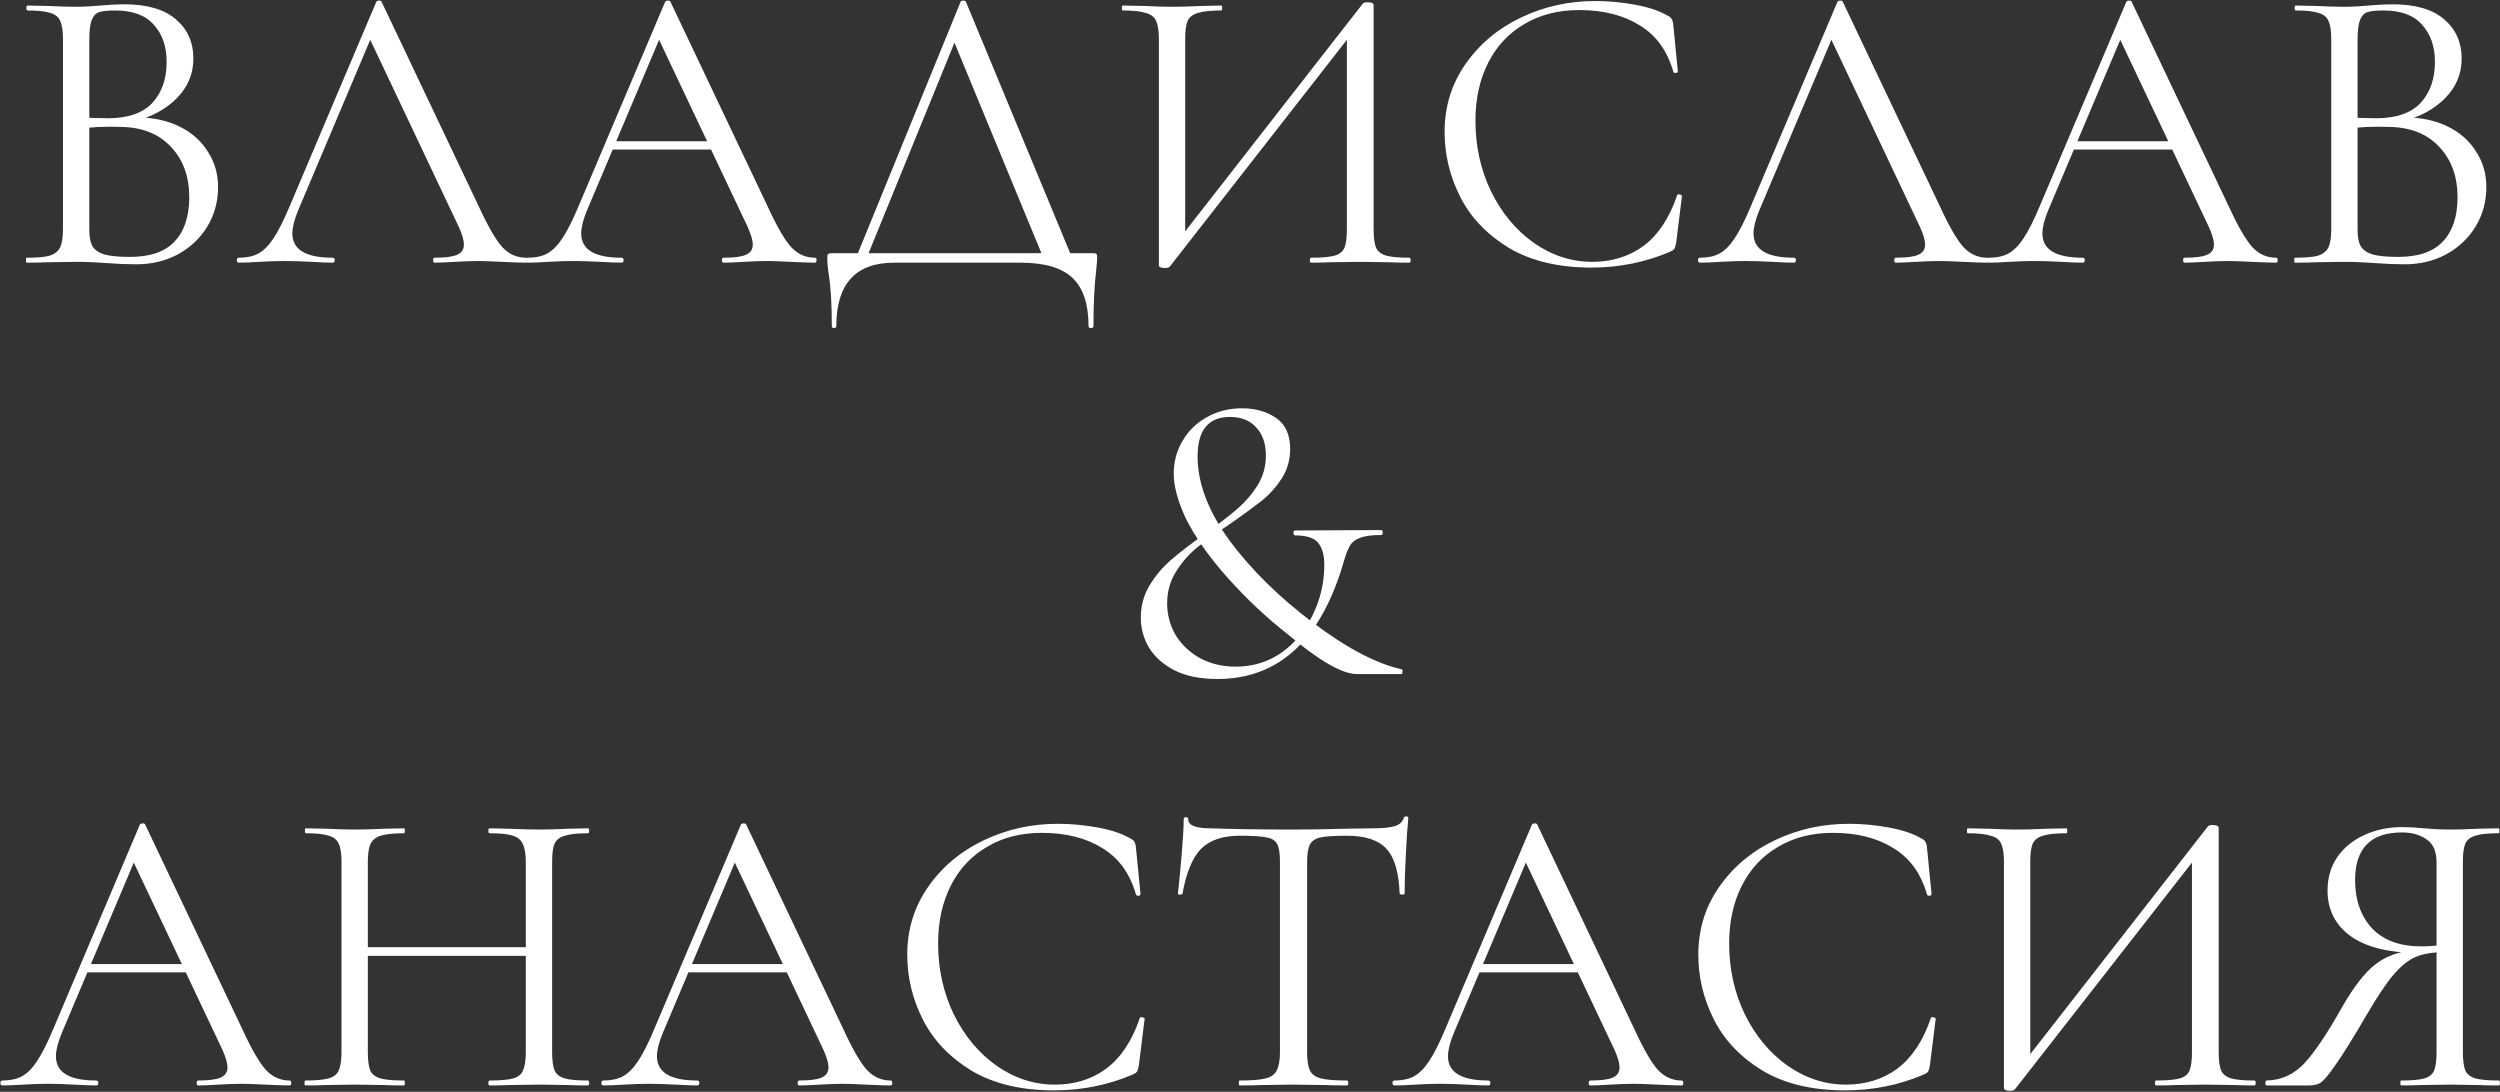 <?xml version="1.0" encoding="UTF-8"?> <svg xmlns="http://www.w3.org/2000/svg" width="1580" height="690" viewBox="0 0 1580 690" fill="none"><rect x="0" y="0" width="1580" height="690" fill="#333333" stroke="none"/><path d="M86.592 74.22C96.646 74.22 105.572 76.127 113.372 79.94C121.172 83.753 127.152 89.04 131.312 95.8C135.646 102.387 137.812 109.84 137.812 118.16C137.812 127.347 135.559 135.667 131.052 143.12C126.546 150.573 120.306 156.467 112.332 160.8C104.532 164.96 95.779 167.04 86.072 167.04C80.352 167.04 74.112 166.78 67.352 166.26C64.926 166.087 62.066 165.913 58.772 165.74C55.479 165.567 51.839 165.48 47.852 165.48L30.172 165.74C27.052 165.913 22.632 166 16.912 166C16.566 166 16.392 165.48 16.392 164.44C16.392 163.4 16.566 162.88 16.912 162.88C23.499 162.88 28.352 162.447 31.472 161.58C34.592 160.54 36.759 158.807 37.972 156.38C39.186 153.953 39.792 150.14 39.792 144.94V24.56C39.792 19.36 39.186 15.547 37.972 13.12C36.932 10.693 34.852 9.047 31.732 8.18C28.612 7.14 23.846 6.62 17.432 6.62C16.912 6.62 16.652 6.1 16.652 5.06C16.652 4.02 16.912 3.5 17.432 3.5L30.172 3.76C37.452 4.107 43.346 4.28 47.852 4.28C50.972 4.28 53.832 4.193 56.432 4.02C59.206 3.847 61.546 3.673 63.452 3.5C68.999 2.98 74.026 2.72 78.532 2.72C93.092 2.72 104.012 5.927 111.292 12.34C118.572 18.58 122.212 26.813 122.212 37.04C122.212 46.747 118.659 55.153 111.552 62.26C104.619 69.193 95.346 74.133 83.732 77.08L86.592 74.22ZM72.812 6.62C68.132 6.62 64.752 6.967 62.672 7.66C60.592 8.353 59.032 10 57.992 12.6C56.952 15.2 56.432 19.36 56.432 25.08V76.04L48.112 73.96C55.566 74.48 62.239 74.74 68.132 74.74C80.786 74.74 90.146 71.533 96.212 65.12C102.279 58.533 105.312 49.867 105.312 39.12C105.312 29.413 102.626 21.613 97.252 15.72C92.052 9.653 83.906 6.62 72.812 6.62ZM82.172 162.36C94.826 162.36 104.186 159.153 110.252 152.74C116.492 146.153 119.612 136.793 119.612 124.66C119.612 111.487 115.712 100.827 107.912 92.68C100.286 84.533 89.712 80.373 76.192 80.2C66.312 79.853 57.212 80.287 48.892 81.5L56.432 78.64V144.94C56.432 149.447 57.039 152.913 58.252 155.34C59.639 157.767 62.152 159.587 65.792 160.8C69.606 161.84 75.066 162.36 82.172 162.36ZM150.973 166C150.106 166 149.673 165.48 149.673 164.44C149.673 163.4 150.106 162.88 150.973 162.88C155.826 162.88 159.9 162.013 163.193 160.28C166.66 158.373 169.866 155.167 172.813 150.66C175.933 145.98 179.313 139.307 182.953 130.64L237.813 1.16C238.16 0.64 238.766 0.38 239.633 0.38C240.5 0.38 241.02 0.64 241.193 1.16L302.553 130.38C308.446 143.207 313.473 151.873 317.633 156.38C321.793 160.713 326.733 162.88 332.453 162.88C333.146 162.88 333.493 163.4 333.493 164.44C333.493 165.48 333.146 166 332.453 166C329.16 166 324.046 165.827 317.113 165.48C310.18 165.133 305.153 164.96 302.033 164.96C298.22 164.96 293.366 165.133 287.473 165.48C281.926 165.827 277.68 166 274.733 166C274.04 166 273.693 165.48 273.693 164.44C273.693 163.4 274.04 162.88 274.733 162.88C281.32 162.88 286 162.273 288.773 161.06C291.72 159.847 293.193 157.68 293.193 154.56C293.193 151.96 292.153 148.32 290.073 143.64L232.353 21.7L238.853 13.64L188.413 132.98C185.986 138.873 184.773 143.727 184.773 147.54C184.773 157.767 193.266 162.88 210.253 162.88C211.12 162.88 211.553 163.4 211.553 164.44C211.553 165.48 211.12 166 210.253 166C207.133 166 202.626 165.827 196.733 165.48C190.146 165.133 184.426 164.96 179.573 164.96C175.066 164.96 169.866 165.133 163.973 165.48C158.773 165.827 154.44 166 150.973 166ZM386.311 89.3H455.211L457.031 94.5H383.711L386.311 89.3ZM515.012 162.88C515.705 162.88 516.051 163.4 516.051 164.44C516.051 165.48 515.705 166 515.012 166C511.718 166 506.605 165.827 499.671 165.48C492.738 165.133 487.711 164.96 484.591 164.96C480.778 164.96 475.925 165.133 470.031 165.48C464.485 165.827 460.238 166 457.291 166C456.598 166 456.251 165.48 456.251 164.44C456.251 163.4 456.598 162.88 457.291 162.88C463.878 162.88 468.558 162.273 471.331 161.06C474.278 159.847 475.751 157.68 475.751 154.56C475.751 151.96 474.711 148.32 472.631 143.64L414.911 21.7L421.411 13.64L370.971 132.98C368.545 138.873 367.331 143.727 367.331 147.54C367.331 157.767 375.825 162.88 392.811 162.88C393.678 162.88 394.111 163.4 394.111 164.44C394.111 165.48 393.678 166 392.811 166C389.691 166 385.185 165.827 379.291 165.48C372.705 165.133 366.985 164.96 362.131 164.96C357.625 164.96 352.425 165.133 346.531 165.48C341.331 165.827 336.998 166 333.531 166C332.665 166 332.231 165.48 332.231 164.44C332.231 163.4 332.665 162.88 333.531 162.88C338.385 162.88 342.458 162.013 345.751 160.28C349.218 158.373 352.425 155.167 355.371 150.66C358.491 145.98 361.871 139.307 365.511 130.64L420.371 1.16C420.718 0.64 421.325 0.38 422.191 0.38C423.058 0.38 423.578 0.64 423.751 1.16L485.111 130.38C491.005 143.207 496.031 151.873 500.191 156.38C504.351 160.713 509.291 162.88 515.012 162.88ZM607.09 1.16C607.263 0.64 607.783 0.38 608.65 0.38C609.69 0.38 610.297 0.64 610.47 1.16L678.85 166H660.65L601.37 22.48L608.65 13.64L546.51 166H539.75L607.09 1.16ZM525.71 206.04C525.71 192 525.017 180.82 523.63 172.5C523.11 169.207 522.85 166 522.85 162.88C522.85 161.493 523.023 160.713 523.37 160.54C523.717 160.193 524.497 160.02 525.71 160.02H690.55C691.937 160.02 692.717 160.193 692.89 160.54C693.237 160.713 693.41 161.493 693.41 162.88C693.41 163.747 693.237 166.087 692.89 169.9C691.677 179.607 691.07 191.653 691.07 206.04C691.07 206.907 690.55 207.34 689.51 207.34C688.47 207.34 687.95 206.907 687.95 206.04C687.95 192.173 684.57 182.033 677.81 175.62C671.05 169.207 660.043 166 644.79 166H565.23C540.79 166 528.57 179.347 528.57 206.04C528.57 206.907 528.05 207.34 527.01 207.34C526.143 207.34 525.71 206.907 525.71 206.04ZM861.36 2.2C861.88 1.68 862.833 1.42 864.22 1.42C866.82 1.42 868.12 2.027 868.12 3.24V144.94C868.12 150.14 868.64 154.04 869.68 156.64C870.893 159.067 873.06 160.713 876.18 161.58C879.3 162.447 884.153 162.88 890.74 162.88C891.26 162.88 891.52 163.4 891.52 164.44C891.52 165.48 891.26 166 890.74 166C885.367 166 881.033 165.913 877.74 165.74L859.8 165.48L840.82 165.74C837.873 165.913 833.8 166 828.6 166C828.08 166 827.82 165.48 827.82 164.44C827.82 163.4 828.08 162.88 828.6 162.88C835.36 162.88 840.3 162.447 843.42 161.58C846.54 160.713 848.62 159.067 849.66 156.64C850.7 154.213 851.22 150.313 851.22 144.94V17.8L856.16 18.84L739.42 168.34C738.9 169.033 737.86 169.38 736.3 169.38C733.7 169.38 732.4 168.773 732.4 167.56V24.56C732.4 19.36 731.793 15.547 730.58 13.12C729.54 10.693 727.373 9.047 724.08 8.18C720.96 7.14 716.107 6.62 709.52 6.62C709.173 6.62 709 6.1 709 5.06C709 4.02 709.173 3.5 709.52 3.5L723.04 3.76C730.32 4.107 736.213 4.28 740.72 4.28C745.747 4.28 752.073 4.107 759.7 3.76L771.92 3.5C772.267 3.5 772.44 4.02 772.44 5.06C772.44 6.1 772.267 6.62 771.92 6.62C765.16 6.62 760.22 7.14 757.1 8.18C753.98 9.047 751.813 10.693 750.6 13.12C749.56 15.547 749.04 19.36 749.04 24.56V153.26L744.36 152.22L861.36 2.2ZM1008.14 0.64C1016.46 0.64 1024.87 1.42 1033.36 2.98C1041.86 4.54 1048.62 6.793 1053.64 9.74C1055.2 10.433 1056.16 11.213 1056.5 12.08C1057.02 12.773 1057.37 14.073 1057.54 15.98L1060.4 45.1C1060.4 45.62 1059.97 45.967 1059.1 46.14C1058.24 46.14 1057.72 45.88 1057.54 45.36C1053.73 32.013 1046.62 22.22 1036.22 15.98C1026 9.567 1013.26 6.36 998.004 6.36C984.831 6.36 973.304 9.307 963.424 15.2C953.544 20.92 945.917 29.067 940.544 39.64C935.171 50.213 932.484 62.433 932.484 76.3C932.484 92.42 935.777 107.327 942.364 121.02C949.124 134.713 958.137 145.547 969.404 153.52C980.844 161.493 993.151 165.48 1006.32 165.48C1018.8 165.48 1029.64 162.1 1038.82 155.34C1048.01 148.407 1055.03 137.833 1059.88 123.62C1059.88 123.1 1060.23 122.84 1060.92 122.84C1061.44 122.84 1061.88 122.927 1062.22 123.1C1062.74 123.273 1063 123.533 1063 123.88L1059.36 153.26C1059.02 155.34 1058.58 156.727 1058.06 157.42C1057.72 157.94 1056.76 158.547 1055.2 159.24C1039.6 165.827 1023.14 169.12 1005.8 169.12C985.004 169.12 967.584 164.96 953.544 156.64C939.677 148.147 929.451 137.4 922.864 124.4C916.277 111.4 912.984 97.707 912.984 83.32C912.984 67.373 917.404 53.073 926.244 40.42C935.084 27.767 946.784 17.973 961.344 11.04C975.904 4.107 991.504 0.64 1008.14 0.64ZM1074.43 166C1073.56 166 1073.13 165.48 1073.13 164.44C1073.13 163.4 1073.56 162.88 1074.43 162.88C1079.28 162.88 1083.36 162.013 1086.65 160.28C1090.12 158.373 1093.32 155.167 1096.27 150.66C1099.39 145.98 1102.77 139.307 1106.41 130.64L1161.27 1.16C1161.62 0.64 1162.22 0.38 1163.09 0.38C1163.96 0.38 1164.48 0.64 1164.65 1.16L1226.01 130.38C1231.9 143.207 1236.93 151.873 1241.09 156.38C1245.25 160.713 1250.19 162.88 1255.91 162.88C1256.6 162.88 1256.95 163.4 1256.95 164.44C1256.95 165.48 1256.6 166 1255.91 166C1252.62 166 1247.5 165.827 1240.57 165.48C1233.64 165.133 1228.61 164.96 1225.49 164.96C1221.68 164.96 1216.82 165.133 1210.93 165.48C1205.38 165.827 1201.14 166 1198.19 166C1197.5 166 1197.15 165.48 1197.15 164.44C1197.15 163.4 1197.5 162.88 1198.19 162.88C1204.78 162.88 1209.46 162.273 1212.23 161.06C1215.18 159.847 1216.65 157.68 1216.65 154.56C1216.65 151.96 1215.61 148.32 1213.53 143.64L1155.81 21.7L1162.31 13.64L1111.87 132.98C1109.44 138.873 1108.23 143.727 1108.23 147.54C1108.23 157.767 1116.72 162.88 1133.71 162.88C1134.58 162.88 1135.01 163.4 1135.01 164.44C1135.01 165.48 1134.58 166 1133.71 166C1130.59 166 1126.08 165.827 1120.19 165.48C1113.6 165.133 1107.88 164.96 1103.03 164.96C1098.52 164.96 1093.32 165.133 1087.43 165.48C1082.23 165.827 1077.9 166 1074.43 166ZM1309.77 89.3H1378.67L1380.49 94.5H1307.17L1309.77 89.3ZM1438.47 162.88C1439.16 162.88 1439.51 163.4 1439.51 164.44C1439.51 165.48 1439.16 166 1438.47 166C1435.18 166 1430.06 165.827 1423.13 165.48C1416.2 165.133 1411.17 164.96 1408.05 164.96C1404.24 164.96 1399.38 165.133 1393.49 165.48C1387.94 165.827 1383.7 166 1380.75 166C1380.06 166 1379.71 165.48 1379.71 164.44C1379.71 163.4 1380.06 162.88 1380.75 162.88C1387.34 162.88 1392.02 162.273 1394.79 161.06C1397.74 159.847 1399.21 157.68 1399.21 154.56C1399.21 151.96 1398.17 148.32 1396.09 143.64L1338.37 21.7L1344.87 13.64L1294.43 132.98C1292 138.873 1290.79 143.727 1290.79 147.54C1290.79 157.767 1299.28 162.88 1316.27 162.88C1317.14 162.88 1317.57 163.4 1317.57 164.44C1317.57 165.48 1317.14 166 1316.27 166C1313.15 166 1308.64 165.827 1302.75 165.48C1296.16 165.133 1290.44 164.96 1285.59 164.96C1281.08 164.96 1275.88 165.133 1269.99 165.48C1264.79 165.827 1260.46 166 1256.99 166C1256.12 166 1255.69 165.48 1255.69 164.44C1255.69 163.4 1256.12 162.88 1256.99 162.88C1261.84 162.88 1265.92 162.013 1269.21 160.28C1272.68 158.373 1275.88 155.167 1278.83 150.66C1281.95 145.98 1285.33 139.307 1288.97 130.64L1343.83 1.16C1344.18 0.64 1344.78 0.38 1345.65 0.38C1346.52 0.38 1347.04 0.64 1347.21 1.16L1408.57 130.38C1414.46 143.207 1419.49 151.873 1423.65 156.38C1427.81 160.713 1432.75 162.88 1438.47 162.88ZM1520.15 74.22C1530.2 74.22 1539.13 76.127 1546.93 79.94C1554.73 83.753 1560.71 89.04 1564.87 95.8C1569.2 102.387 1571.37 109.84 1571.37 118.16C1571.37 127.347 1569.11 135.667 1564.61 143.12C1560.1 150.573 1553.86 156.467 1545.89 160.8C1538.09 164.96 1529.33 167.04 1519.63 167.04C1513.91 167.04 1507.67 166.78 1500.91 166.26C1498.48 166.087 1495.62 165.913 1492.33 165.74C1489.03 165.567 1485.39 165.48 1481.41 165.48L1463.73 165.74C1460.61 165.913 1456.19 166 1450.47 166C1450.12 166 1449.95 165.48 1449.95 164.44C1449.95 163.4 1450.12 162.88 1450.47 162.88C1457.05 162.88 1461.91 162.447 1465.03 161.58C1468.15 160.54 1470.31 158.807 1471.53 156.38C1472.74 153.953 1473.35 150.14 1473.35 144.94V24.56C1473.35 19.36 1472.74 15.547 1471.53 13.12C1470.49 10.693 1468.41 9.047 1465.29 8.18C1462.17 7.14 1457.4 6.62 1450.99 6.62C1450.47 6.62 1450.21 6.1 1450.21 5.06C1450.21 4.02 1450.47 3.5 1450.99 3.5L1463.73 3.76C1471.01 4.107 1476.9 4.28 1481.41 4.28C1484.53 4.28 1487.39 4.193 1489.99 4.02C1492.76 3.847 1495.1 3.673 1497.01 3.5C1502.55 2.98 1507.58 2.72 1512.09 2.72C1526.65 2.72 1537.57 5.927 1544.85 12.34C1552.13 18.58 1555.77 26.813 1555.77 37.04C1555.77 46.747 1552.21 55.153 1545.11 62.26C1538.17 69.193 1528.9 74.133 1517.29 77.08L1520.15 74.22ZM1506.37 6.62C1501.69 6.62 1498.31 6.967 1496.23 7.66C1494.15 8.353 1492.59 10 1491.55 12.6C1490.51 15.2 1489.99 19.36 1489.99 25.08V76.04L1481.67 73.96C1489.12 74.48 1495.79 74.74 1501.69 74.74C1514.34 74.74 1523.7 71.533 1529.77 65.12C1535.83 58.533 1538.87 49.867 1538.87 39.12C1538.87 29.413 1536.18 21.613 1530.81 15.72C1525.61 9.653 1517.46 6.62 1506.37 6.62ZM1515.73 162.36C1528.38 162.36 1537.74 159.153 1543.81 152.74C1550.05 146.153 1553.17 136.793 1553.17 124.66C1553.17 111.487 1549.27 100.827 1541.47 92.68C1533.84 84.533 1523.27 80.373 1509.75 80.2C1499.87 79.853 1490.77 80.287 1482.45 81.5L1489.99 78.64V144.94C1489.99 149.447 1490.59 152.913 1491.81 155.34C1493.19 157.767 1495.71 159.587 1499.35 160.8C1503.16 161.84 1508.62 162.36 1515.73 162.36ZM800.035 287.94C800.035 280.313 797.955 274.333 793.795 270C789.809 265.667 784.349 263.5 777.415 263.5C763.722 263.5 756.875 271.82 756.875 288.46C756.875 305.447 763.635 323.213 777.155 341.76C790.849 360.133 808.269 377.293 829.415 393.24C840.162 401.387 850.475 408.06 860.355 413.26C870.235 418.287 878.642 421.493 885.575 422.88C886.269 423.053 886.529 423.66 886.355 424.7C886.355 425.567 886.095 426 885.575 426H857.495C848.309 426 833.835 417.68 814.075 401.04C800.555 390.467 787.902 378.593 776.115 365.42C764.329 352.247 755.402 339.593 749.335 327.46C744.309 316.54 741.795 307.18 741.795 299.38C741.795 291.927 743.615 285.08 747.255 278.84C750.895 272.427 756.009 267.4 762.595 263.76C769.182 259.947 776.635 258.04 784.955 258.04C793.275 258.04 800.382 260.033 806.275 264.02C812.342 268.007 815.375 274.593 815.375 283.78C815.375 290.54 813.642 296.693 810.175 302.24C806.709 307.613 802.549 312.293 797.695 316.28C792.842 320.093 786.082 325.033 777.415 331.1C768.749 336.82 761.729 341.847 756.355 346.18C751.155 350.513 746.735 355.627 743.095 361.52C739.455 367.413 737.635 374 737.635 381.28C737.635 388.56 739.455 395.32 743.095 401.56C746.909 407.627 752.109 412.48 758.695 416.12C765.282 419.587 772.735 421.32 781.055 421.32C791.802 421.32 801.422 418.373 809.915 412.48C818.409 406.413 824.995 398.44 829.675 388.56C834.529 378.68 836.955 368.193 836.955 357.1C836.955 350.86 835.655 346.18 833.055 343.06C830.629 339.94 825.775 338.38 818.495 338.38C817.975 338.38 817.629 337.86 817.455 336.82C817.455 335.78 817.802 335.26 818.495 335.26L872.835 335C873.529 335 873.875 335.52 873.875 336.56C873.875 337.6 873.529 338.12 872.835 338.12C866.942 338.12 862.522 338.727 859.575 339.94C856.629 340.98 854.549 342.54 853.335 344.62C852.122 346.527 850.909 349.473 849.695 353.46C835.482 403.9 808.702 429.12 769.355 429.12C758.609 429.12 749.595 427.3 742.315 423.66C735.209 420.02 729.835 415.253 726.195 409.36C722.729 403.467 720.995 397.14 720.995 390.38C720.995 382.927 722.815 376.167 726.455 370.1C730.095 364.033 734.602 358.66 739.975 353.98C745.349 349.3 752.542 343.753 761.555 337.34C770.049 331.273 776.809 326.073 781.835 321.74C787.035 317.233 791.369 312.207 794.835 306.66C798.302 300.94 800.035 294.7 800.035 287.94ZM54.329 609.3H123.229L125.049 614.5H51.729L54.329 609.3ZM183.029 682.88C183.722 682.88 184.069 683.4 184.069 684.44C184.069 685.48 183.722 686 183.029 686C179.736 686 174.622 685.827 167.689 685.48C160.756 685.133 155.729 684.96 152.609 684.96C148.796 684.96 143.942 685.133 138.049 685.48C132.502 685.827 128.256 686 125.309 686C124.616 686 124.269 685.48 124.269 684.44C124.269 683.4 124.616 682.88 125.309 682.88C131.896 682.88 136.576 682.273 139.349 681.06C142.296 679.847 143.769 677.68 143.769 674.56C143.769 671.96 142.729 668.32 140.649 663.64L82.929 541.7L89.429 533.64L38.989 652.98C36.562 658.873 35.349 663.727 35.349 667.54C35.349 677.767 43.842 682.88 60.829 682.88C61.696 682.88 62.129 683.4 62.129 684.44C62.129 685.48 61.696 686 60.829 686C57.709 686 53.202 685.827 47.309 685.48C40.722 685.133 35.002 684.96 30.149 684.96C25.642 684.96 20.442 685.133 14.549 685.48C9.349 685.827 5.016 686 1.549 686C0.682 686 0.249 685.48 0.249 684.44C0.249 683.4 0.682 682.88 1.549 682.88C6.402 682.88 10.476 682.013 13.769 680.28C17.236 678.373 20.442 675.167 23.389 670.66C26.509 665.98 29.889 659.307 33.529 650.64L88.389 521.16C88.736 520.64 89.342 520.38 90.209 520.38C91.076 520.38 91.596 520.64 91.769 521.16L153.129 650.38C159.022 663.207 164.049 671.873 168.209 676.38C172.369 680.713 177.309 682.88 183.029 682.88ZM332.308 545.08C332.308 539.88 331.701 536.067 330.488 533.64C329.448 531.04 327.368 529.22 324.248 528.18C321.128 527.14 316.188 526.62 309.428 526.62C308.908 526.62 308.648 526.1 308.648 525.06C308.648 524.02 308.908 523.5 309.428 523.5L321.908 523.76C329.534 524.107 335.861 524.28 340.888 524.28C345.568 524.28 351.548 524.107 358.828 523.76L371.568 523.5C372.088 523.5 372.348 524.02 372.348 525.06C372.348 526.1 372.088 526.62 371.568 526.62C364.981 526.62 360.128 527.14 357.008 528.18C353.888 529.047 351.721 530.693 350.508 533.12C349.468 535.547 348.948 539.36 348.948 544.56V664.94C348.948 670.14 349.468 674.04 350.508 676.64C351.721 679.067 353.888 680.713 357.008 681.58C360.128 682.447 364.981 682.88 371.568 682.88C372.088 682.88 372.348 683.4 372.348 684.44C372.348 685.48 372.088 686 371.568 686C366.194 686 361.948 685.913 358.828 685.74L340.888 685.48L321.908 685.74C318.788 685.913 314.628 686 309.428 686C308.908 686 308.648 685.48 308.648 684.44C308.648 683.4 308.908 682.88 309.428 682.88C316.188 682.88 321.128 682.447 324.248 681.58C327.368 680.713 329.448 679.067 330.488 676.64C331.701 674.04 332.308 670.14 332.308 664.94V545.08ZM223.368 598.64H339.588V604.1H223.368V598.64ZM215.828 544.56C215.828 539.36 215.221 535.547 214.008 533.12C212.968 530.693 210.888 529.047 207.768 528.18C204.648 527.14 199.794 526.62 193.208 526.62C192.861 526.62 192.688 526.1 192.688 525.06C192.688 524.02 192.861 523.5 193.208 523.5L206.468 523.76C213.748 524.107 219.554 524.28 223.888 524.28C228.914 524.28 235.241 524.107 242.868 523.76L255.348 523.5C255.694 523.5 255.868 524.02 255.868 525.06C255.868 526.1 255.694 526.62 255.348 526.62C248.761 526.62 243.821 527.14 240.528 528.18C237.408 529.22 235.241 531.04 234.028 533.64C232.988 536.067 232.468 539.88 232.468 545.08V664.94C232.468 670.14 232.988 674.04 234.028 676.64C235.241 679.067 237.408 680.713 240.528 681.58C243.648 682.447 248.588 682.88 255.348 682.88C255.694 682.88 255.868 683.4 255.868 684.44C255.868 685.48 255.694 686 255.348 686C249.974 686 245.728 685.913 242.608 685.74L223.888 685.48L205.948 685.74C202.828 685.913 198.494 686 192.948 686C192.601 686 192.428 685.48 192.428 684.44C192.428 683.4 192.601 682.88 192.948 682.88C199.534 682.88 204.388 682.447 207.508 681.58C210.801 680.713 212.968 679.067 214.008 676.64C215.221 674.04 215.828 670.14 215.828 664.94V544.56ZM434.173 609.3H503.073L504.893 614.5H431.573L434.173 609.3ZM562.873 682.88C563.566 682.88 563.913 683.4 563.913 684.44C563.913 685.48 563.566 686 562.873 686C559.579 686 554.466 685.827 547.533 685.48C540.599 685.133 535.573 684.96 532.453 684.96C528.639 684.96 523.786 685.133 517.893 685.48C512.346 685.827 508.099 686 505.153 686C504.459 686 504.113 685.48 504.113 684.44C504.113 683.4 504.459 682.88 505.153 682.88C511.739 682.88 516.419 682.273 519.193 681.06C522.139 679.847 523.613 677.68 523.613 674.56C523.613 671.96 522.573 668.32 520.493 663.64L462.773 541.7L469.273 533.64L418.833 652.98C416.406 658.873 415.193 663.727 415.193 667.54C415.193 677.767 423.686 682.88 440.673 682.88C441.539 682.88 441.973 683.4 441.973 684.44C441.973 685.48 441.539 686 440.673 686C437.553 686 433.046 685.827 427.153 685.48C420.566 685.133 414.846 684.96 409.993 684.96C405.486 684.96 400.286 685.133 394.393 685.48C389.193 685.827 384.859 686 381.393 686C380.526 686 380.093 685.48 380.093 684.44C380.093 683.4 380.526 682.88 381.393 682.88C386.246 682.88 390.319 682.013 393.613 680.28C397.079 678.373 400.286 675.167 403.233 670.66C406.353 665.98 409.733 659.307 413.373 650.64L468.233 521.16C468.579 520.64 469.186 520.38 470.053 520.38C470.919 520.38 471.439 520.64 471.613 521.16L532.973 650.38C538.866 663.207 543.893 671.873 548.053 676.38C552.213 680.713 557.153 682.88 562.873 682.88ZM668.545 520.64C676.865 520.64 685.271 521.42 693.765 522.98C702.258 524.54 709.018 526.793 714.045 529.74C715.605 530.433 716.558 531.213 716.905 532.08C717.425 532.773 717.771 534.073 717.945 535.98L720.805 565.1C720.805 565.62 720.371 565.967 719.505 566.14C718.638 566.14 718.118 565.88 717.945 565.36C714.131 552.013 707.025 542.22 696.625 535.98C686.398 529.567 673.658 526.36 658.405 526.36C645.231 526.36 633.705 529.307 623.825 535.2C613.945 540.92 606.318 549.067 600.945 559.64C595.571 570.213 592.885 582.433 592.885 596.3C592.885 612.42 596.178 627.327 602.765 641.02C609.525 654.713 618.538 665.547 629.805 673.52C641.245 681.493 653.551 685.48 666.725 685.48C679.205 685.48 690.038 682.1 699.225 675.34C708.411 668.407 715.431 657.833 720.285 643.62C720.285 643.1 720.631 642.84 721.325 642.84C721.845 642.84 722.278 642.927 722.625 643.1C723.145 643.273 723.405 643.533 723.405 643.88L719.765 673.26C719.418 675.34 718.985 676.727 718.465 677.42C718.118 677.94 717.165 678.547 715.605 679.24C700.005 685.827 683.538 689.12 666.205 689.12C645.405 689.12 627.985 684.96 613.945 676.64C600.078 668.147 589.851 657.4 583.265 644.4C576.678 631.4 573.385 617.707 573.385 603.32C573.385 587.373 577.805 573.073 586.645 560.42C595.485 547.767 607.185 537.973 621.745 531.04C636.305 524.107 651.905 520.64 668.545 520.64ZM783.45 528.18C772.704 528.18 764.557 530.953 759.01 536.5C753.637 542.047 749.737 551.493 747.31 564.84C747.31 565.187 746.79 565.36 745.75 565.36C744.884 565.36 744.45 565.187 744.45 564.84C745.144 558.6 745.924 550.453 746.79 540.4C747.657 530.347 748.09 522.807 748.09 517.78C748.09 516.913 748.524 516.48 749.39 516.48C750.43 516.48 750.95 516.913 750.95 517.78C750.95 521.593 755.63 523.5 764.99 523.5C779.897 524.02 797.317 524.28 817.25 524.28C827.477 524.28 838.31 524.107 849.75 523.76L867.43 523.5C873.67 523.5 878.264 523.067 881.21 522.2C884.33 521.333 886.324 519.6 887.19 517C887.364 516.307 887.884 515.96 888.75 515.96C889.617 515.96 890.05 516.307 890.05 517C889.53 522.027 889.01 529.653 888.49 539.88C887.97 550.107 887.71 558.427 887.71 564.84C887.71 565.187 887.19 565.36 886.15 565.36C885.11 565.36 884.59 565.187 884.59 564.84C884.07 551.32 881.297 541.873 876.27 536.5C871.244 530.953 862.924 528.18 851.31 528.18C843.51 528.18 837.964 528.527 834.67 529.22C831.377 529.913 829.124 531.387 827.91 533.64C826.697 535.893 826.09 539.707 826.09 545.08V664.94C826.09 670.313 826.697 674.213 827.91 676.64C829.124 679.067 831.464 680.713 834.93 681.58C838.397 682.447 843.857 682.88 851.31 682.88C851.83 682.88 852.09 683.4 852.09 684.44C852.09 685.48 851.83 686 851.31 686C845.59 686 840.997 685.913 837.53 685.74L817.25 685.48L797.75 685.74C794.284 685.913 789.517 686 783.45 686C783.104 686 782.93 685.48 782.93 684.44C782.93 683.4 783.104 682.88 783.45 682.88C790.904 682.88 796.364 682.447 799.83 681.58C803.297 680.713 805.637 679.067 806.85 676.64C808.237 674.04 808.93 670.14 808.93 664.94V544.56C808.93 539.187 808.324 535.46 807.11 533.38C805.897 531.127 803.644 529.74 800.35 529.22C797.057 528.527 791.424 528.18 783.45 528.18ZM934.114 609.3H1003.01L1004.83 614.5H931.514L934.114 609.3ZM1062.81 682.88C1063.51 682.88 1063.85 683.4 1063.85 684.44C1063.85 685.48 1063.51 686 1062.81 686C1059.52 686 1054.41 685.827 1047.47 685.48C1040.54 685.133 1035.51 684.96 1032.39 684.96C1028.58 684.96 1023.73 685.133 1017.83 685.48C1012.29 685.827 1008.04 686 1005.09 686C1004.4 686 1004.05 685.48 1004.05 684.44C1004.05 683.4 1004.4 682.88 1005.09 682.88C1011.68 682.88 1016.36 682.273 1019.13 681.06C1022.08 679.847 1023.55 677.68 1023.55 674.56C1023.55 671.96 1022.51 668.32 1020.43 663.64L962.714 541.7L969.214 533.64L918.774 652.98C916.348 658.873 915.134 663.727 915.134 667.54C915.134 677.767 923.628 682.88 940.614 682.88C941.481 682.88 941.914 683.4 941.914 684.44C941.914 685.48 941.481 686 940.614 686C937.494 686 932.988 685.827 927.094 685.48C920.508 685.133 914.788 684.96 909.934 684.96C905.428 684.96 900.228 685.133 894.334 685.48C889.134 685.827 884.801 686 881.334 686C880.468 686 880.034 685.48 880.034 684.44C880.034 683.4 880.468 682.88 881.334 682.88C886.188 682.88 890.261 682.013 893.554 680.28C897.021 678.373 900.228 675.167 903.174 670.66C906.294 665.98 909.674 659.307 913.314 650.64L968.174 521.16C968.521 520.64 969.128 520.38 969.994 520.38C970.861 520.38 971.381 520.64 971.554 521.16L1032.91 650.38C1038.81 663.207 1043.83 671.873 1047.99 676.38C1052.15 680.713 1057.09 682.88 1062.81 682.88ZM1168.49 520.64C1176.81 520.64 1185.21 521.42 1193.71 522.98C1202.2 524.54 1208.96 526.793 1213.99 529.74C1215.55 530.433 1216.5 531.213 1216.85 532.08C1217.37 532.773 1217.71 534.073 1217.89 535.98L1220.75 565.1C1220.75 565.62 1220.31 565.967 1219.45 566.14C1218.58 566.14 1218.06 565.88 1217.89 565.36C1214.07 552.013 1206.97 542.22 1196.57 535.98C1186.34 529.567 1173.6 526.36 1158.35 526.36C1145.17 526.36 1133.65 529.307 1123.77 535.2C1113.89 540.92 1106.26 549.067 1100.89 559.64C1095.51 570.213 1092.83 582.433 1092.83 596.3C1092.83 612.42 1096.12 627.327 1102.71 641.02C1109.47 654.713 1118.48 665.547 1129.75 673.52C1141.19 681.493 1153.49 685.48 1166.67 685.48C1179.15 685.48 1189.98 682.1 1199.17 675.34C1208.35 668.407 1215.37 657.833 1220.23 643.62C1220.23 643.1 1220.57 642.84 1221.27 642.84C1221.79 642.84 1222.22 642.927 1222.57 643.1C1223.09 643.273 1223.35 643.533 1223.35 643.88L1219.71 673.26C1219.36 675.34 1218.93 676.727 1218.41 677.42C1218.06 677.94 1217.11 678.547 1215.55 679.24C1199.95 685.827 1183.48 689.12 1166.15 689.12C1145.35 689.12 1127.93 684.96 1113.89 676.64C1100.02 668.147 1089.79 657.4 1083.21 644.4C1076.62 631.4 1073.33 617.707 1073.33 603.32C1073.33 587.373 1077.75 573.073 1086.59 560.42C1095.43 547.767 1107.13 537.973 1121.69 531.04C1136.25 524.107 1151.85 520.64 1168.49 520.64ZM1395.45 522.2C1395.97 521.68 1396.93 521.42 1398.31 521.42C1400.91 521.42 1402.21 522.027 1402.21 523.24V664.94C1402.21 670.14 1402.73 674.04 1403.77 676.64C1404.99 679.067 1407.15 680.713 1410.27 681.58C1413.39 682.447 1418.25 682.88 1424.83 682.88C1425.35 682.88 1425.61 683.4 1425.61 684.44C1425.61 685.48 1425.35 686 1424.83 686C1419.46 686 1415.13 685.913 1411.83 685.74L1393.89 685.48L1374.91 685.74C1371.97 685.913 1367.89 686 1362.69 686C1362.17 686 1361.91 685.48 1361.91 684.44C1361.91 683.4 1362.17 682.88 1362.69 682.88C1369.45 682.88 1374.39 682.447 1377.51 681.58C1380.63 680.713 1382.71 679.067 1383.75 676.64C1384.79 674.213 1385.31 670.313 1385.31 664.94V537.8L1390.25 538.84L1273.51 688.34C1272.99 689.033 1271.95 689.38 1270.39 689.38C1267.79 689.38 1266.49 688.773 1266.49 687.56V544.56C1266.49 539.36 1265.89 535.547 1264.67 533.12C1263.63 530.693 1261.47 529.047 1258.17 528.18C1255.05 527.14 1250.2 526.62 1243.61 526.62C1243.27 526.62 1243.09 526.1 1243.09 525.06C1243.09 524.02 1243.27 523.5 1243.61 523.5L1257.13 523.76C1264.41 524.107 1270.31 524.28 1274.81 524.28C1279.84 524.28 1286.17 524.107 1293.79 523.76L1306.01 523.5C1306.36 523.5 1306.53 524.02 1306.53 525.06C1306.53 526.1 1306.36 526.62 1306.01 526.62C1299.25 526.62 1294.31 527.14 1291.19 528.18C1288.07 529.047 1285.91 530.693 1284.69 533.12C1283.65 535.547 1283.13 539.36 1283.13 544.56V673.26L1278.45 672.22L1395.45 522.2ZM1579.42 682.88C1579.76 682.88 1579.94 683.4 1579.94 684.44C1579.94 685.48 1579.76 686 1579.42 686C1573.7 686 1569.28 685.913 1566.16 685.74L1548.48 685.48L1530.28 685.74C1527.16 685.913 1522.91 686 1517.54 686C1517.19 686 1517.02 685.48 1517.02 684.44C1517.02 683.4 1517.19 682.88 1517.54 682.88C1524.12 682.88 1528.98 682.447 1532.1 681.58C1535.22 680.713 1537.3 679.067 1538.34 676.64C1539.38 674.04 1539.9 670.14 1539.9 664.94V600.46L1544.58 601.76C1537.64 601.76 1531.84 602.713 1527.16 604.62C1522.65 606.353 1517.88 610.08 1512.86 615.8C1508 621.52 1502.11 630.36 1495.18 642.32C1486.68 656.88 1480.18 667.28 1475.68 673.52C1471.34 679.76 1468.22 683.4 1466.32 684.44C1464.41 685.48 1462.07 686 1459.3 686H1432.52C1432 686 1431.74 685.48 1431.74 684.44C1431.74 683.4 1432 682.88 1432.52 682.88C1441.53 682.707 1449.33 679.24 1455.92 672.48C1462.5 665.547 1470.48 653.76 1479.84 637.12C1487.46 623.773 1494.57 614.587 1501.16 609.56C1507.74 604.36 1515.98 601.327 1525.86 600.46L1527.68 602.28C1509.3 602.107 1495.26 598.553 1485.56 591.62C1475.85 584.513 1471 574.893 1471 562.76C1471 554.96 1472.99 548.027 1476.98 541.96C1481.14 535.893 1486.77 531.213 1493.88 527.92C1501.16 524.453 1509.3 522.72 1518.32 522.72C1522.3 522.72 1526.9 522.98 1532.1 523.5C1534.18 523.673 1536.6 523.847 1539.38 524.02C1542.15 524.193 1545.18 524.28 1548.48 524.28C1552.98 524.28 1558.88 524.107 1566.16 523.76L1579.16 523.5C1579.5 523.5 1579.68 524.02 1579.68 525.06C1579.68 526.1 1579.5 526.62 1579.16 526.62C1572.4 526.62 1567.46 527.14 1564.34 528.18C1561.39 529.047 1559.31 530.693 1558.1 533.12C1557.06 535.547 1556.54 539.36 1556.54 544.56V664.94C1556.54 670.14 1557.06 674.04 1558.1 676.64C1559.31 679.067 1561.48 680.713 1564.6 681.58C1567.72 682.447 1572.66 682.88 1579.42 682.88ZM1488.42 556.26C1488.42 568.74 1491.97 578.88 1499.08 586.68C1506.36 594.307 1516.76 598.12 1530.28 598.12C1536.52 598.12 1541.46 597.6 1545.1 596.56L1539.9 598.38V545.08C1539.9 538.147 1537.82 533.293 1533.66 530.52C1529.5 527.573 1524.3 526.1 1518.06 526.1C1498.3 526.1 1488.42 536.153 1488.42 556.26Z" fill="white"></path></svg> 